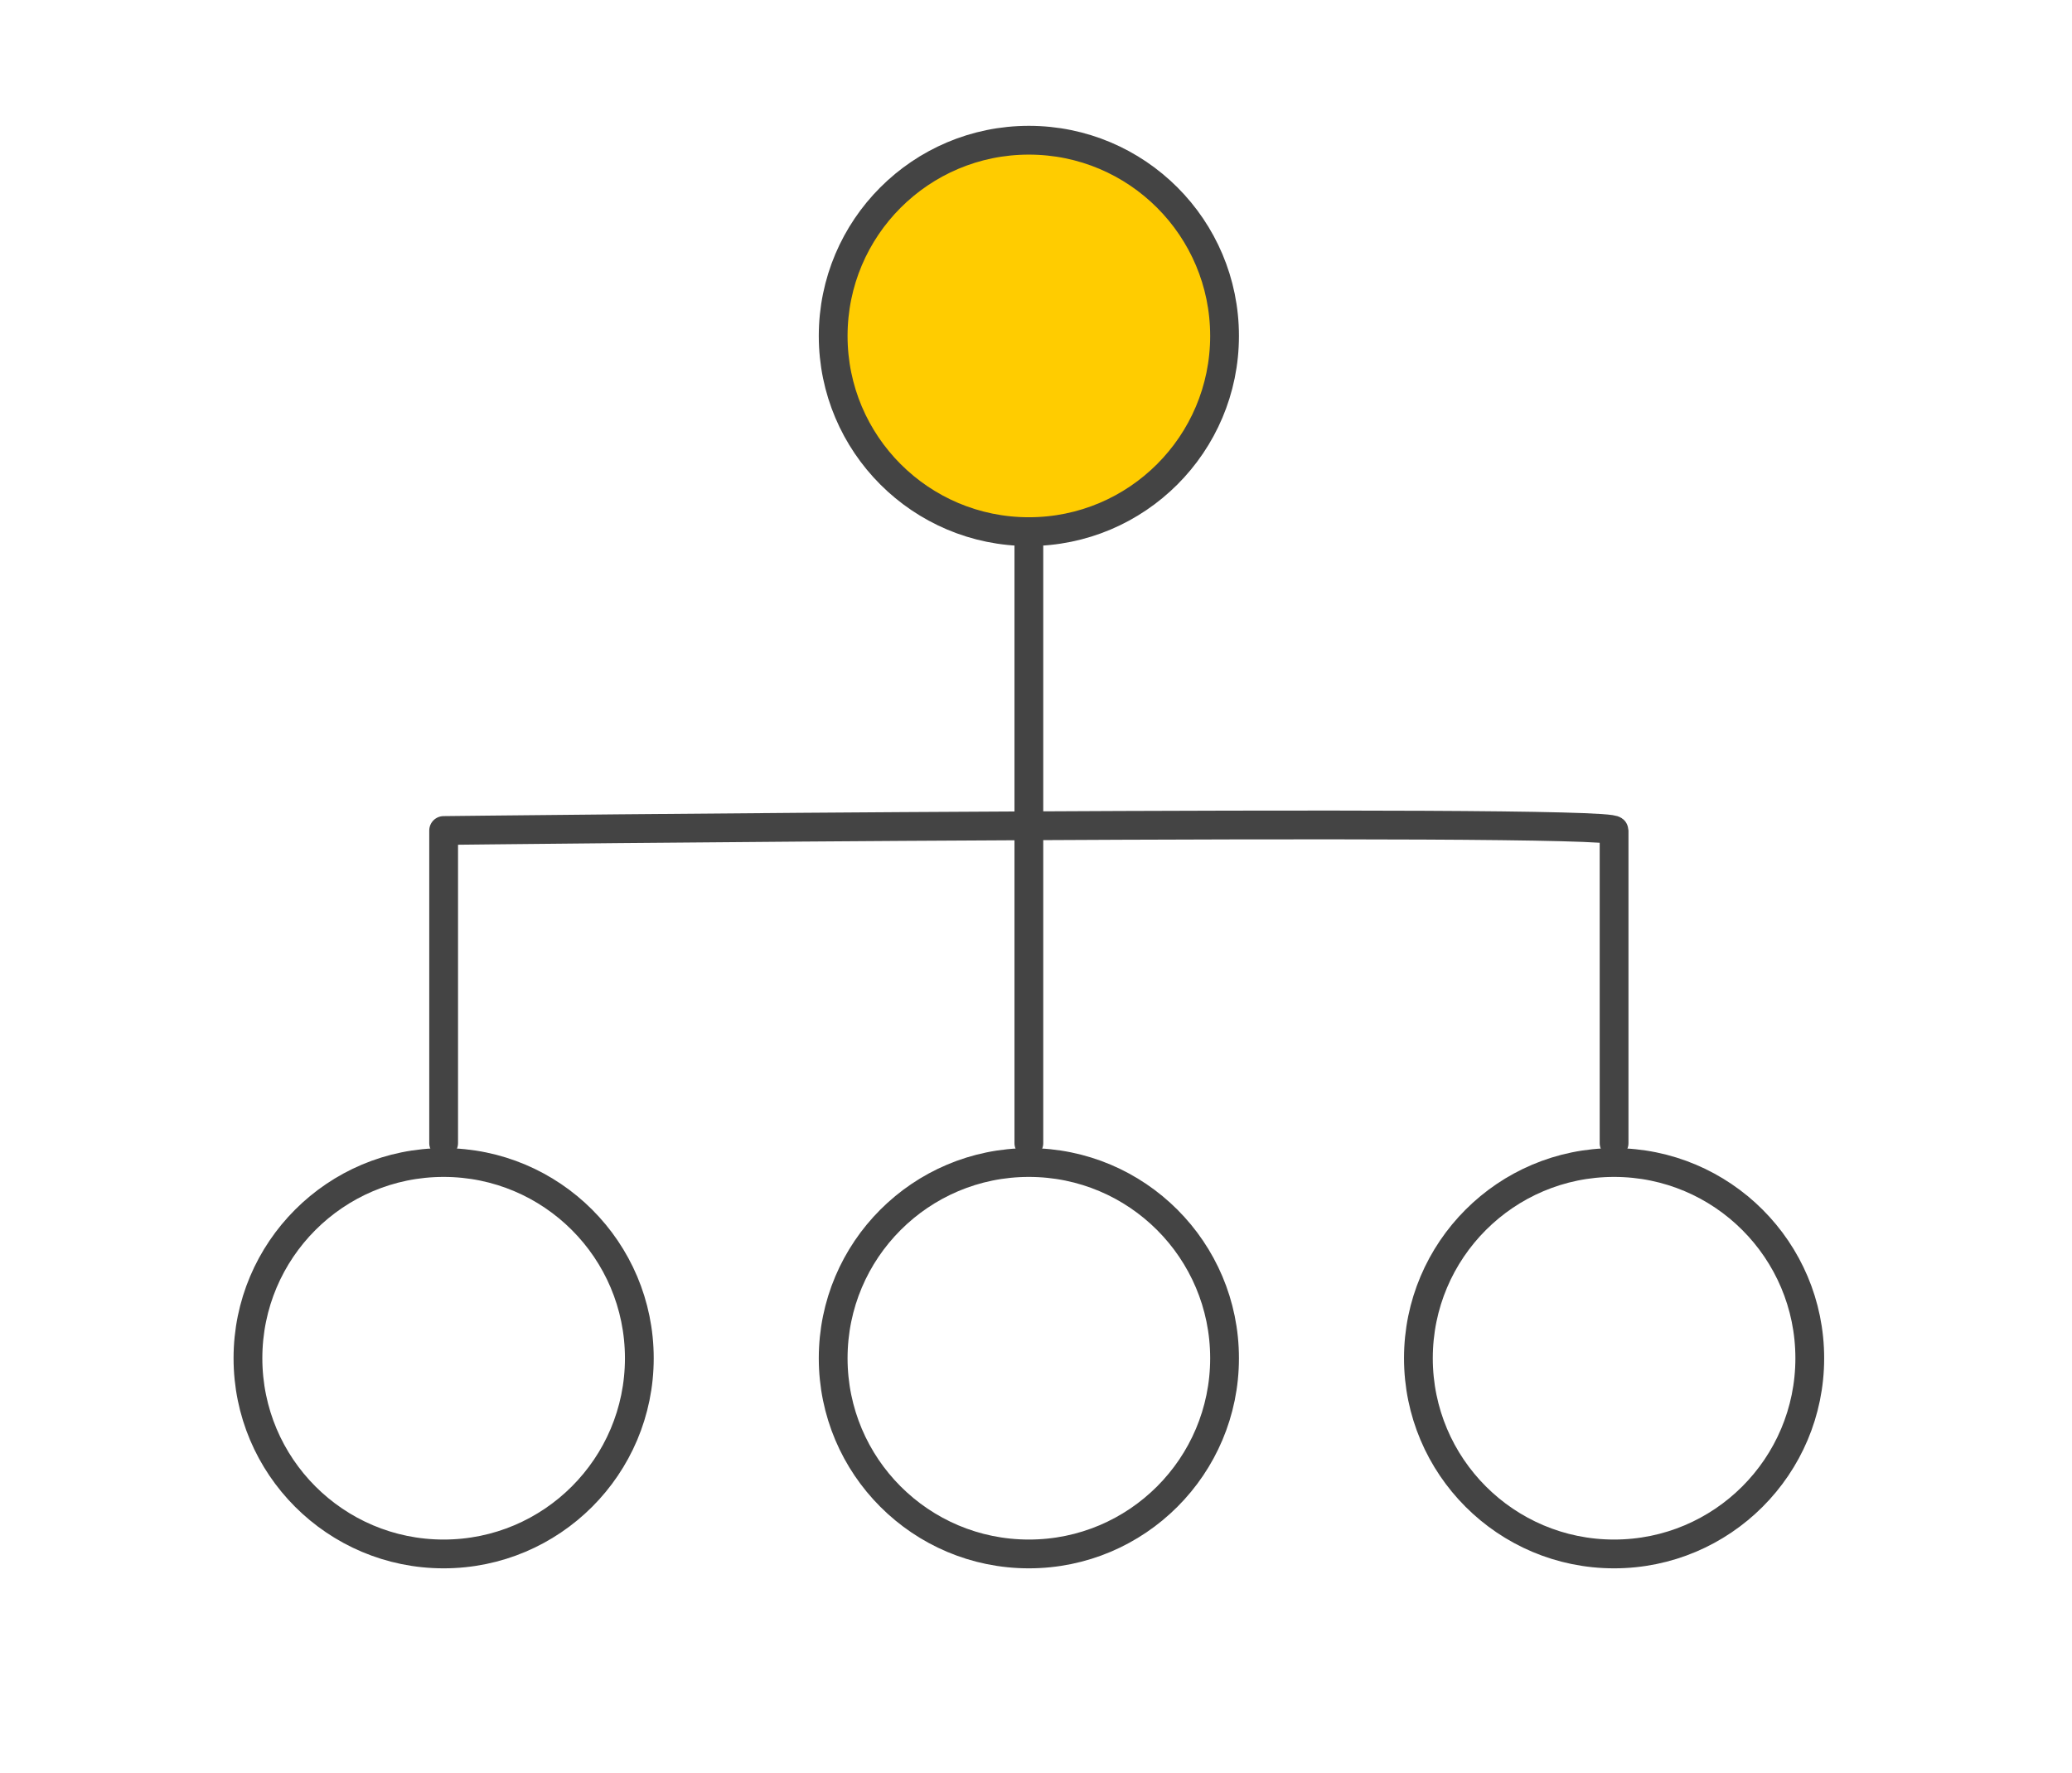 <?xml version="1.0" encoding="UTF-8"?>
<svg xmlns="http://www.w3.org/2000/svg" xmlns:xlink="http://www.w3.org/1999/xlink" version="1.1" id="Ebene_1" x="0px" y="0px" width="90px" height="77px" viewBox="0 0 90 77" style="enable-background:new 0 0 90 77;" xml:space="preserve">
<style type="text/css">
	.st0{fill:none;stroke:#444444;stroke-width:1.25;stroke-linecap:round;stroke-linejoin:round;stroke-miterlimit:10;}
	.st1{fill:#FFCC00;stroke:#444444;stroke-width:1.25;stroke-linecap:round;stroke-linejoin:round;stroke-miterlimit:10;}
</style>
<circle class="st0" cx="19.27" cy="58.99" r="8.5"></circle>
<circle class="st0" cx="44.69" cy="58.99" r="8.5"></circle>
<circle class="st0" cx="70.11" cy="58.99" r="8.5"></circle>
<circle class="st1" cx="44.69" cy="14.59" r="8.5"></circle>
<path class="st0" d="M19.27,49.65V36.07c0,0,12.14-0.14,24.55-0.2c13-0.07,26.29-0.08,26.29,0.2c0,0.54,0,13.58,0,13.58"></path>
<polyline class="st0" points="44.69,49.65 44.69,35.87 44.69,23.73 "></polyline>
</svg>
